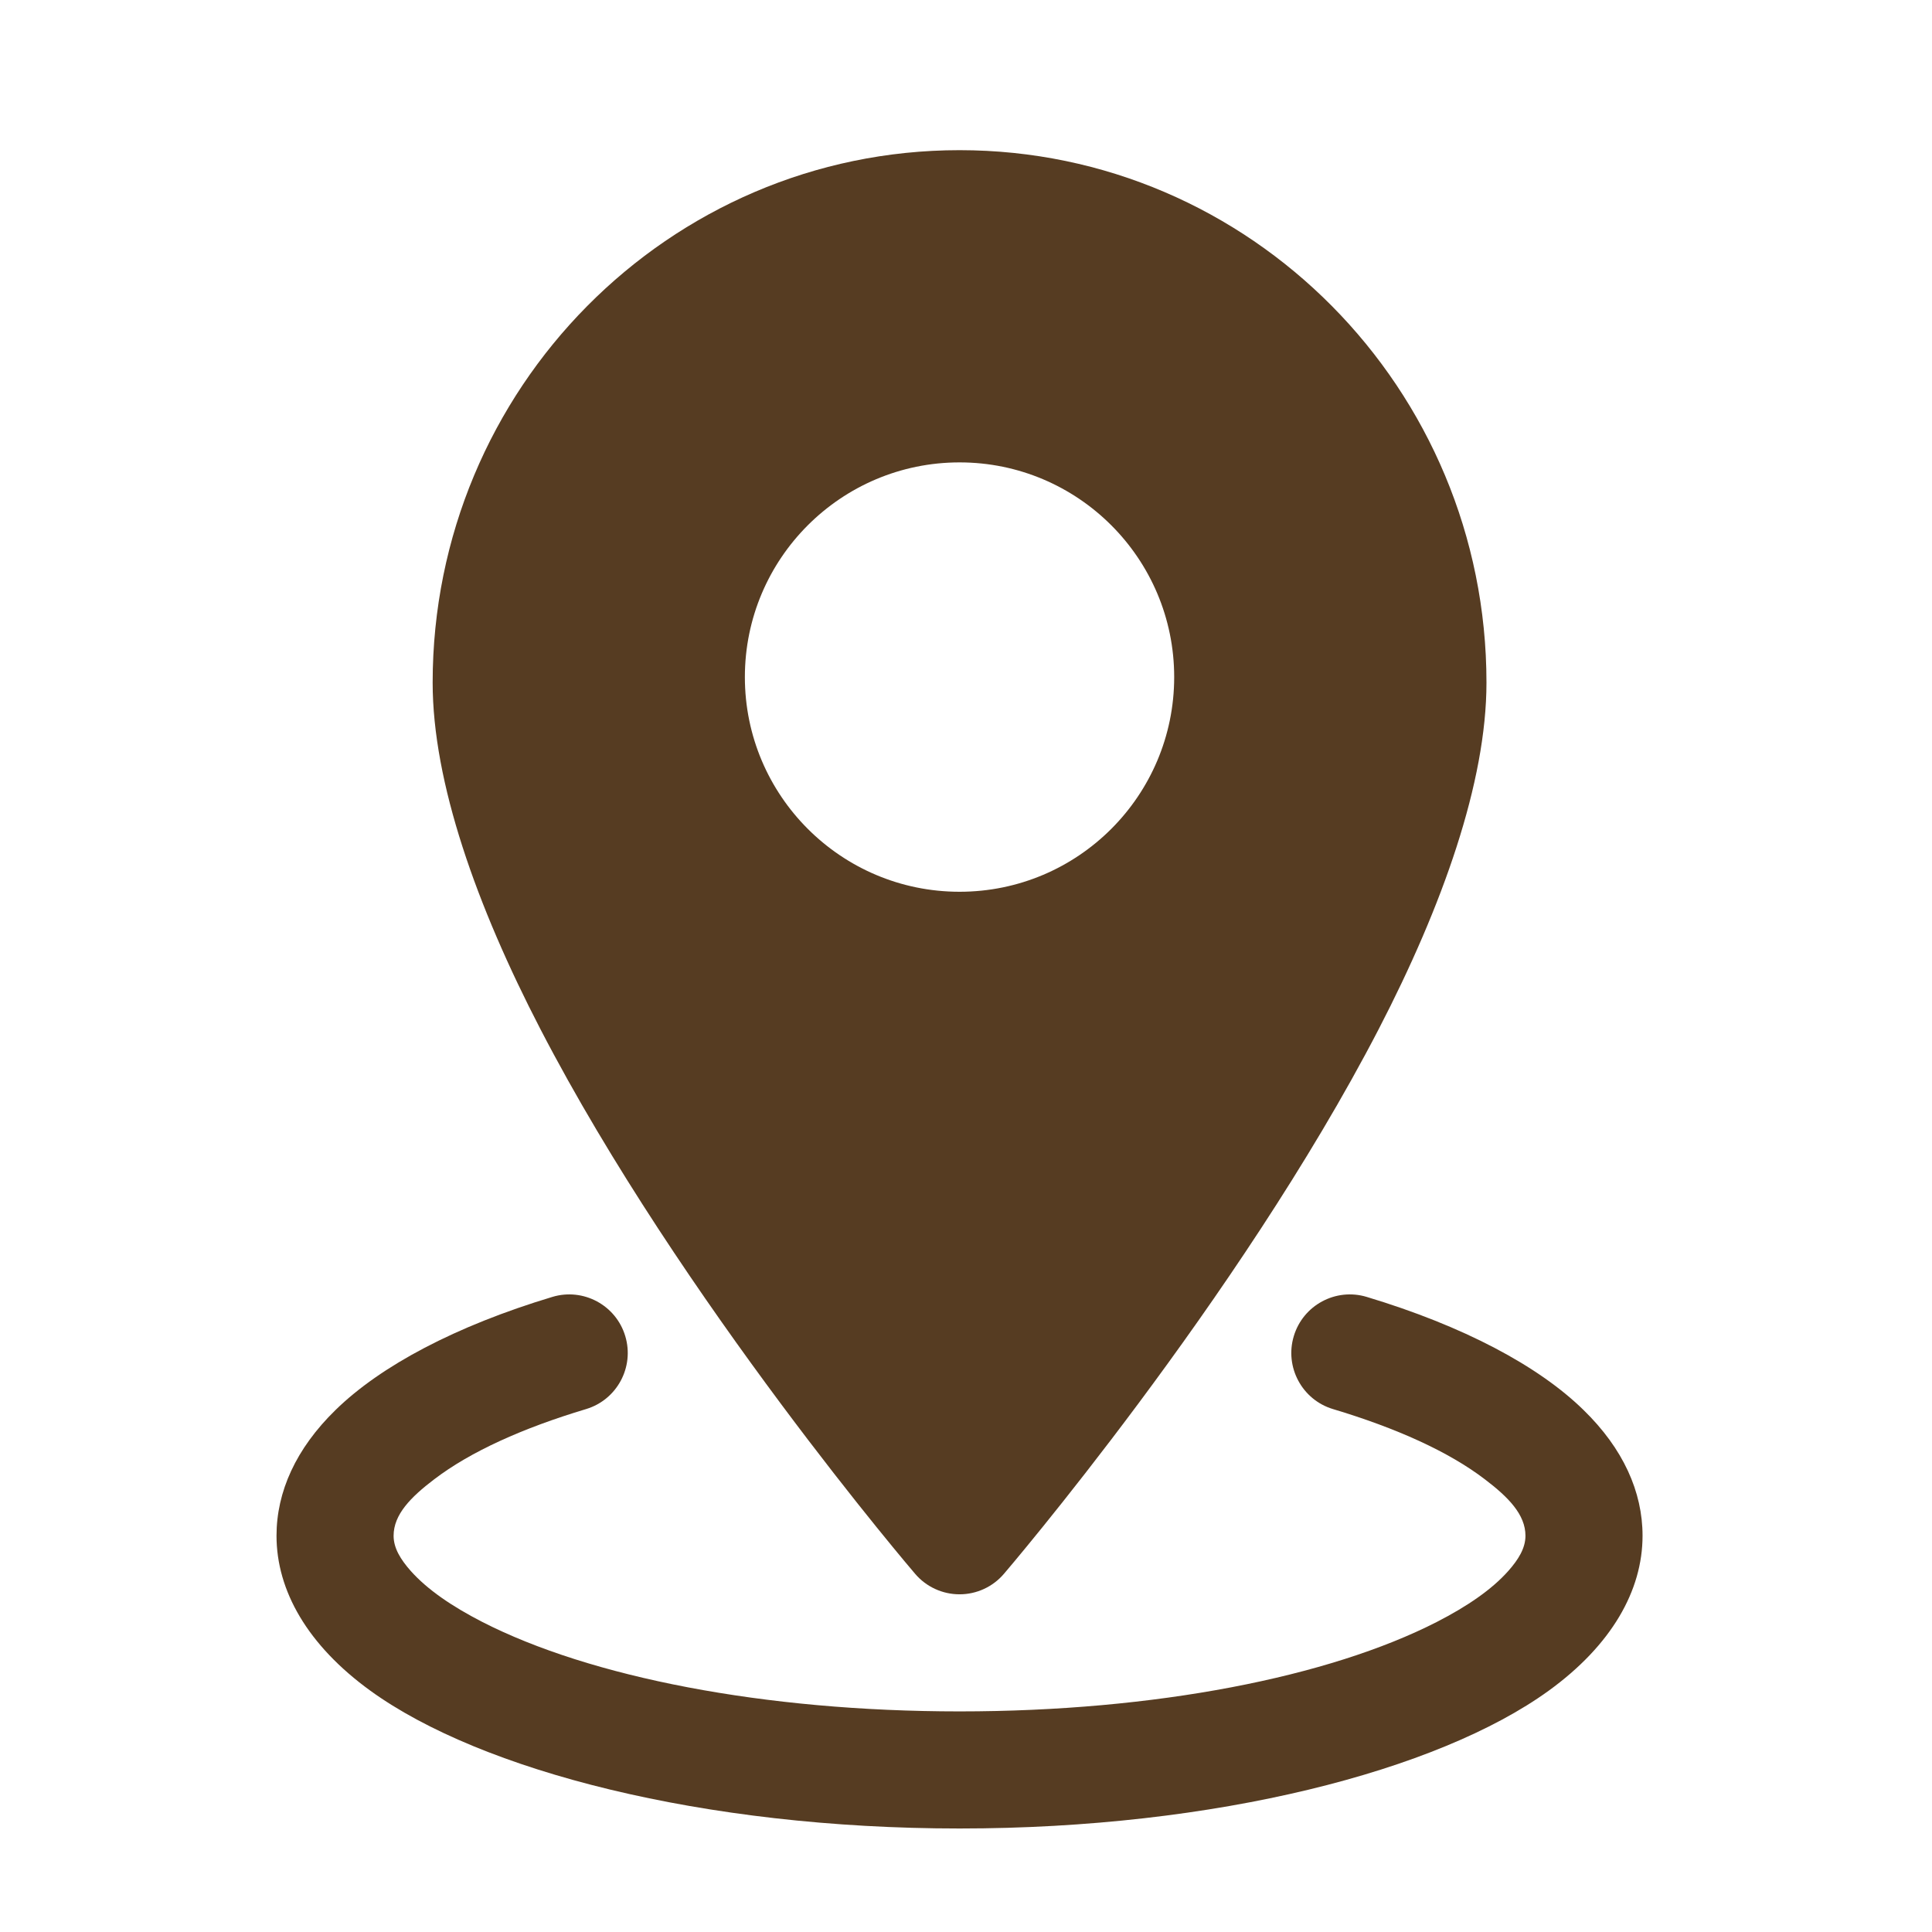 <svg width="33" height="33" viewBox="0 0 33 33" fill="none" xmlns="http://www.w3.org/2000/svg">
<path fill-rule="evenodd" clip-rule="evenodd" d="M16.39 2.565C11.426 2.565 7.39 6.637 7.39 11.66C7.39 13.361 8.139 15.472 9.23 17.577C11.631 22.213 15.631 26.882 15.631 26.882C15.82 27.104 16.098 27.232 16.39 27.232C16.682 27.232 16.959 27.104 17.148 26.882C17.148 26.882 21.148 22.213 23.55 17.577C24.64 15.472 25.39 13.361 25.39 11.66C25.39 6.637 21.354 2.565 16.39 2.565ZM16.39 7.898C14.366 7.898 12.723 9.541 12.723 11.565C12.723 13.589 14.366 15.232 16.39 15.232C18.414 15.232 20.056 13.589 20.056 11.565C20.056 9.541 18.414 7.898 16.39 7.898Z" fill="#563C22"/>
<path fill-rule="evenodd" clip-rule="evenodd" d="M22.768 24.068C23.852 24.393 24.746 24.796 25.363 25.268C25.763 25.572 26.056 25.869 26.056 26.232C26.056 26.445 25.935 26.638 25.764 26.832C25.482 27.15 25.062 27.437 24.542 27.704C22.704 28.644 19.734 29.232 16.39 29.232C13.046 29.232 10.075 28.644 8.238 27.704C7.718 27.437 7.298 27.15 7.015 26.832C6.844 26.638 6.723 26.445 6.723 26.232C6.723 25.869 7.016 25.572 7.416 25.268C8.034 24.796 8.927 24.393 10.011 24.068C10.539 23.909 10.839 23.35 10.68 22.822C10.522 22.293 9.963 21.993 9.435 22.152C7.784 22.649 6.502 23.33 5.731 24.084C5.054 24.744 4.723 25.482 4.723 26.232C4.723 27.168 5.252 28.101 6.328 28.88C8.216 30.245 12.008 31.232 16.39 31.232C20.771 31.232 24.563 30.245 26.451 28.88C27.527 28.101 28.056 27.168 28.056 26.232C28.056 25.482 27.726 24.744 27.048 24.084C26.278 23.33 24.995 22.649 23.344 22.152C22.816 21.993 22.258 22.293 22.099 22.822C21.94 23.35 22.24 23.909 22.768 24.068Z" fill="#563C22"/>
</svg>
